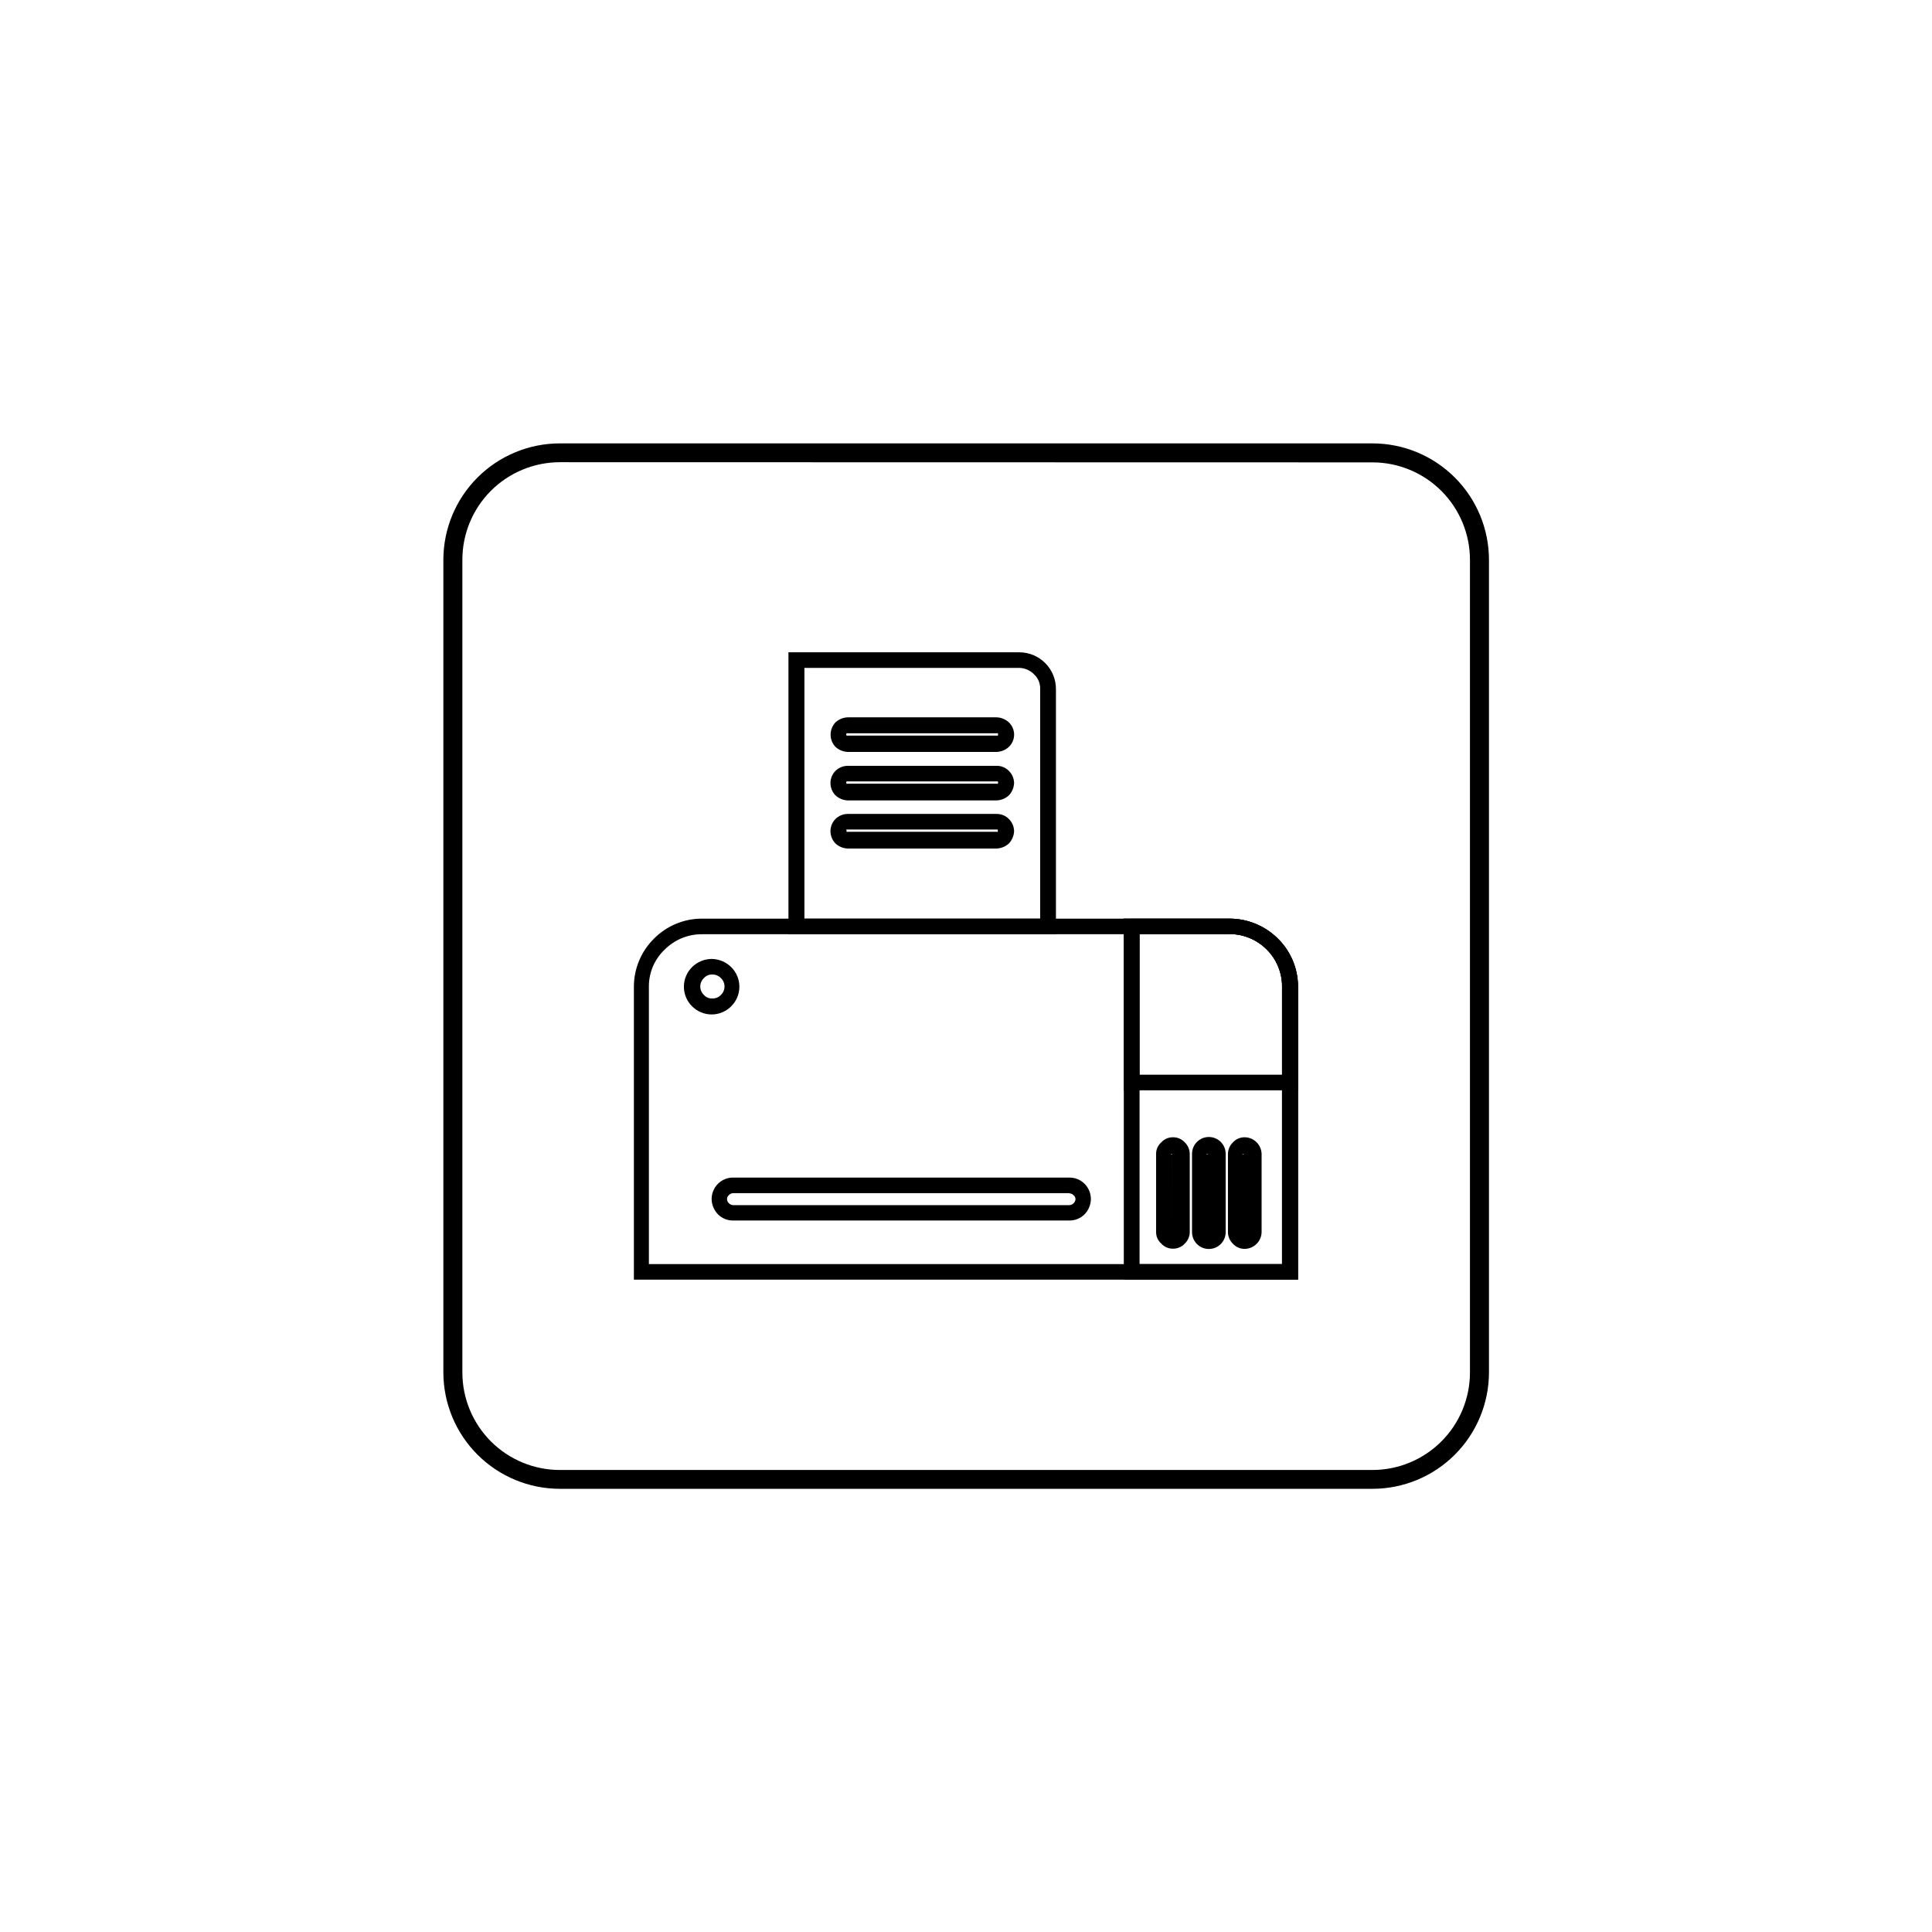 <?xml version="1.0" encoding="UTF-8"?>
<!-- The Best Svg Icon site in the world: iconSvg.co, Visit us! https://iconsvg.co -->
<svg fill="#000000" width="800px" height="800px" version="1.1" viewBox="144 144 512 512" xmlns="http://www.w3.org/2000/svg">
 <g>
  <path d="m507.71 538.55h-215.38c-8.176-0.016-16.008-3.266-21.789-9.047-5.781-5.777-9.031-13.613-9.047-21.785v-215.38c0.016-8.184 3.273-16.027 9.066-21.809 5.789-5.777 13.637-9.027 21.82-9.027h215.33c8.188 0 16.043 3.254 21.836 9.047s9.047 13.648 9.047 21.84v215.33c-0.016 8.18-3.273 16.023-9.066 21.805-5.789 5.781-13.637 9.027-21.816 9.027zm-215.38-272.06c-6.848 0.016-13.41 2.742-18.246 7.59-4.836 4.844-7.551 11.41-7.551 18.258v215.38c0 6.852 2.723 13.426 7.57 18.273 4.848 4.848 11.422 7.57 18.277 7.57h215.33c6.844 0 13.41-2.715 18.254-7.551 4.848-4.836 7.578-11.398 7.59-18.246v-215.43c-0.012-6.84-2.734-13.391-7.57-18.227-4.836-4.836-11.387-7.559-18.227-7.57z"/>
  <path d="m330.17 387.45h139.66c4.812-0.004 9.434 1.898 12.844 5.289 3.394 3.34 5.316 7.891 5.344 12.648v77.738h-176.03v-77.738c0.027-4.758 1.949-9.309 5.34-12.648 3.391-3.426 8.023-5.336 12.848-5.289zm139.61 4.133h-139.61c-3.785-0.062-7.426 1.43-10.078 4.129-2.656 2.535-4.148 6.055-4.129 9.727v73.555h167.77v-73.605c-0.004-3.648-1.453-7.144-4.027-9.727-2.664-2.684-6.297-4.176-10.078-4.129z"/>
  <path d="m443.88 387.45h25.898c4.812-0.004 9.434 1.898 12.848 5.289 3.391 3.34 5.312 7.891 5.34 12.648v27.559h-46.148v-45.344zm25.895 4.133h-23.777v37.23h37.785v-23.426c-0.004-3.648-1.453-7.144-4.031-9.727-2.66-2.684-6.297-4.176-10.074-4.129z"/>
  <path d="m357.18 387.45h62.473v-60.859c0.055-1.492-0.555-2.93-1.664-3.93-1.027-1.039-2.418-1.637-3.879-1.664h-56.93zm64.59 4.133h-68.824v-74.715h61.215c5.352 0.027 9.672 4.371 9.672 9.723v64.992z"/>
  <path d="m368.66 334.1h39.449c1.223 0.039 2.383 0.523 3.273 1.359 0.875 0.844 1.371 2.008 1.371 3.223 0 1.219-0.496 2.379-1.371 3.227-0.891 0.836-2.051 1.316-3.273 1.359h-39.449c-1.219-0.043-2.383-0.523-3.273-1.359-1.691-1.82-1.691-4.633 0-6.449 0.891-0.836 2.055-1.32 3.273-1.359zm39.449 4.231h-39.449c-0.094-0.047-0.207-0.047-0.301 0-0.133 0.18-0.133 0.426 0 0.605 0.094 0.043 0.207 0.043 0.301 0h39.449c0.098 0.043 0.207 0.043 0.305 0 0.133-0.18 0.133-0.426 0-0.605-0.098-0.047-0.207-0.047-0.305 0z"/>
  <path d="m368.66 346.95h39.449c1.234-0.02 2.418 0.473 3.273 1.359 0.859 0.855 1.348 2.012 1.363 3.223-0.055 1.203-0.539 2.348-1.363 3.227-0.891 0.832-2.051 1.316-3.273 1.359h-39.449c-1.219-0.043-2.383-0.527-3.273-1.359-0.828-0.871-1.297-2.023-1.309-3.227-0.004-1.203 0.465-2.363 1.309-3.223 0.871-0.867 2.047-1.355 3.273-1.359zm39.449 4.133-39.449-0.004h-0.301c-0.133 0.18-0.133 0.426 0 0.605 0.094 0.047 0.207 0.047 0.301 0h39.449c0.098 0.047 0.207 0.047 0.305 0 0.133-0.18 0.133-0.426 0-0.605h-0.301z"/>
  <path d="m368.66 359.7h39.449c1.234-0.016 2.418 0.473 3.273 1.359 0.859 0.855 1.348 2.012 1.363 3.223-0.055 1.203-0.539 2.348-1.363 3.227-0.891 0.836-2.051 1.316-3.273 1.359h-39.449c-1.219-0.043-2.383-0.523-3.273-1.359-0.828-0.871-1.297-2.023-1.309-3.227-0.004-1.203 0.465-2.363 1.309-3.223 0.871-0.867 2.047-1.355 3.273-1.359zm39.449 4.133-39.449-0.004h-0.301c-0.301 0 0 0 0 0.301v0.004c-0.047 0.094-0.047 0.203 0 0.301 0.094 0.047 0.207 0.047 0.301 0h39.449c0.098 0.047 0.207 0.047 0.305 0 0.043-0.098 0.043-0.207 0-0.301v-0.301h-0.301z"/>
  <path d="m332.74 398.13c1.895 0.062 3.695 0.836 5.039 2.168 1.387 1.371 2.164 3.238 2.164 5.188s-0.777 3.82-2.164 5.191c-1.371 1.383-3.238 2.164-5.188 2.164-1.949 0-3.82-0.781-5.191-2.164-1.383-1.371-2.164-3.242-2.164-5.191s0.781-3.816 2.164-5.188c1.344-1.336 3.144-2.109 5.039-2.168zm2.266 5.039h0.004c-0.59-0.613-1.418-0.941-2.269-0.906-0.82-0.035-1.613 0.297-2.164 0.906-0.637 0.582-1 1.406-1 2.269 0 0.859 0.363 1.684 1 2.266 0.551 0.609 1.344 0.941 2.164 0.906 0.852 0.035 1.68-0.293 2.269-0.906 0.637-0.582 0.996-1.406 0.996-2.266 0-0.863-0.359-1.688-0.996-2.269z"/>
  <path d="m459.9 470.53v-20.758c0-2.461 1.996-4.457 4.457-4.457 2.465 0 4.461 1.996 4.461 4.457v20.758c0 2.465-1.996 4.461-4.461 4.461-2.461 0-4.457-1.996-4.457-4.461zm4.133-20.605-0.004 20.605v-20.758h-0.402z"/>
  <path d="m469.42 470.53v-20.758c0.02-1.141 0.488-2.231 1.312-3.019 0.809-0.898 1.969-1.395 3.172-1.363 2.426 0.055 4.383 2.008 4.434 4.434v20.707c-0.051 2.426-2.008 4.379-4.434 4.434-1.203 0.031-2.363-0.465-3.172-1.359-0.824-0.793-1.293-1.883-1.312-3.023zm4.133-20.605v20.605-20.758h-0.402z"/>
  <path d="m338.28 456.07h89.125c1.512-0.012 2.965 0.59 4.031 1.66 1.062 1.074 1.66 2.519 1.66 4.031-0.023 1.504-0.617 2.945-1.66 4.031-1.066 1.07-2.519 1.672-4.031 1.66h-89.125c-1.512 0.012-2.965-0.59-4.031-1.66-1.043-1.086-1.637-2.527-1.66-4.031 0-1.512 0.598-2.957 1.66-4.031 1.066-1.07 2.519-1.672 4.031-1.66zm89.074 4.133-89.074-0.004c-0.422 0.016-0.82 0.199-1.109 0.504-0.32 0.27-0.504 0.664-0.504 1.082 0 0.422 0.184 0.816 0.504 1.086 0.289 0.305 0.688 0.484 1.109 0.504h89.125c0.422-0.02 0.82-0.199 1.109-0.504 0.297-0.273 0.477-0.656 0.504-1.059 0.016-0.414-0.172-0.809-0.504-1.059-0.289-0.305-0.688-0.488-1.109-0.504z"/>
  <path d="m450.38 470.53v-20.758c-0.008-1.156 0.488-2.258 1.359-3.019 0.781-0.875 1.902-1.371 3.074-1.363 1.207-0.031 2.367 0.465 3.176 1.363 0.82 0.789 1.293 1.879 1.309 3.019v20.758c-0.016 1.141-0.488 2.231-1.309 3.023-0.809 0.895-1.969 1.391-3.176 1.359-1.172 0.012-2.293-0.484-3.074-1.359-0.871-0.762-1.367-1.867-1.359-3.023zm4.231-20.605 0.004 20.605v-20.758h-0.402z"/>
  <path d="m443.88 387.45h25.898c4.812-0.004 9.434 1.898 12.848 5.289 3.391 3.34 5.312 7.891 5.34 12.648v77.738h-46.148v-95.723zm25.895 4.133h-23.777v87.41h37.785v-73.605c-0.004-3.648-1.453-7.144-4.031-9.727-2.66-2.684-6.297-4.176-10.074-4.129z"/>
 </g>
</svg>